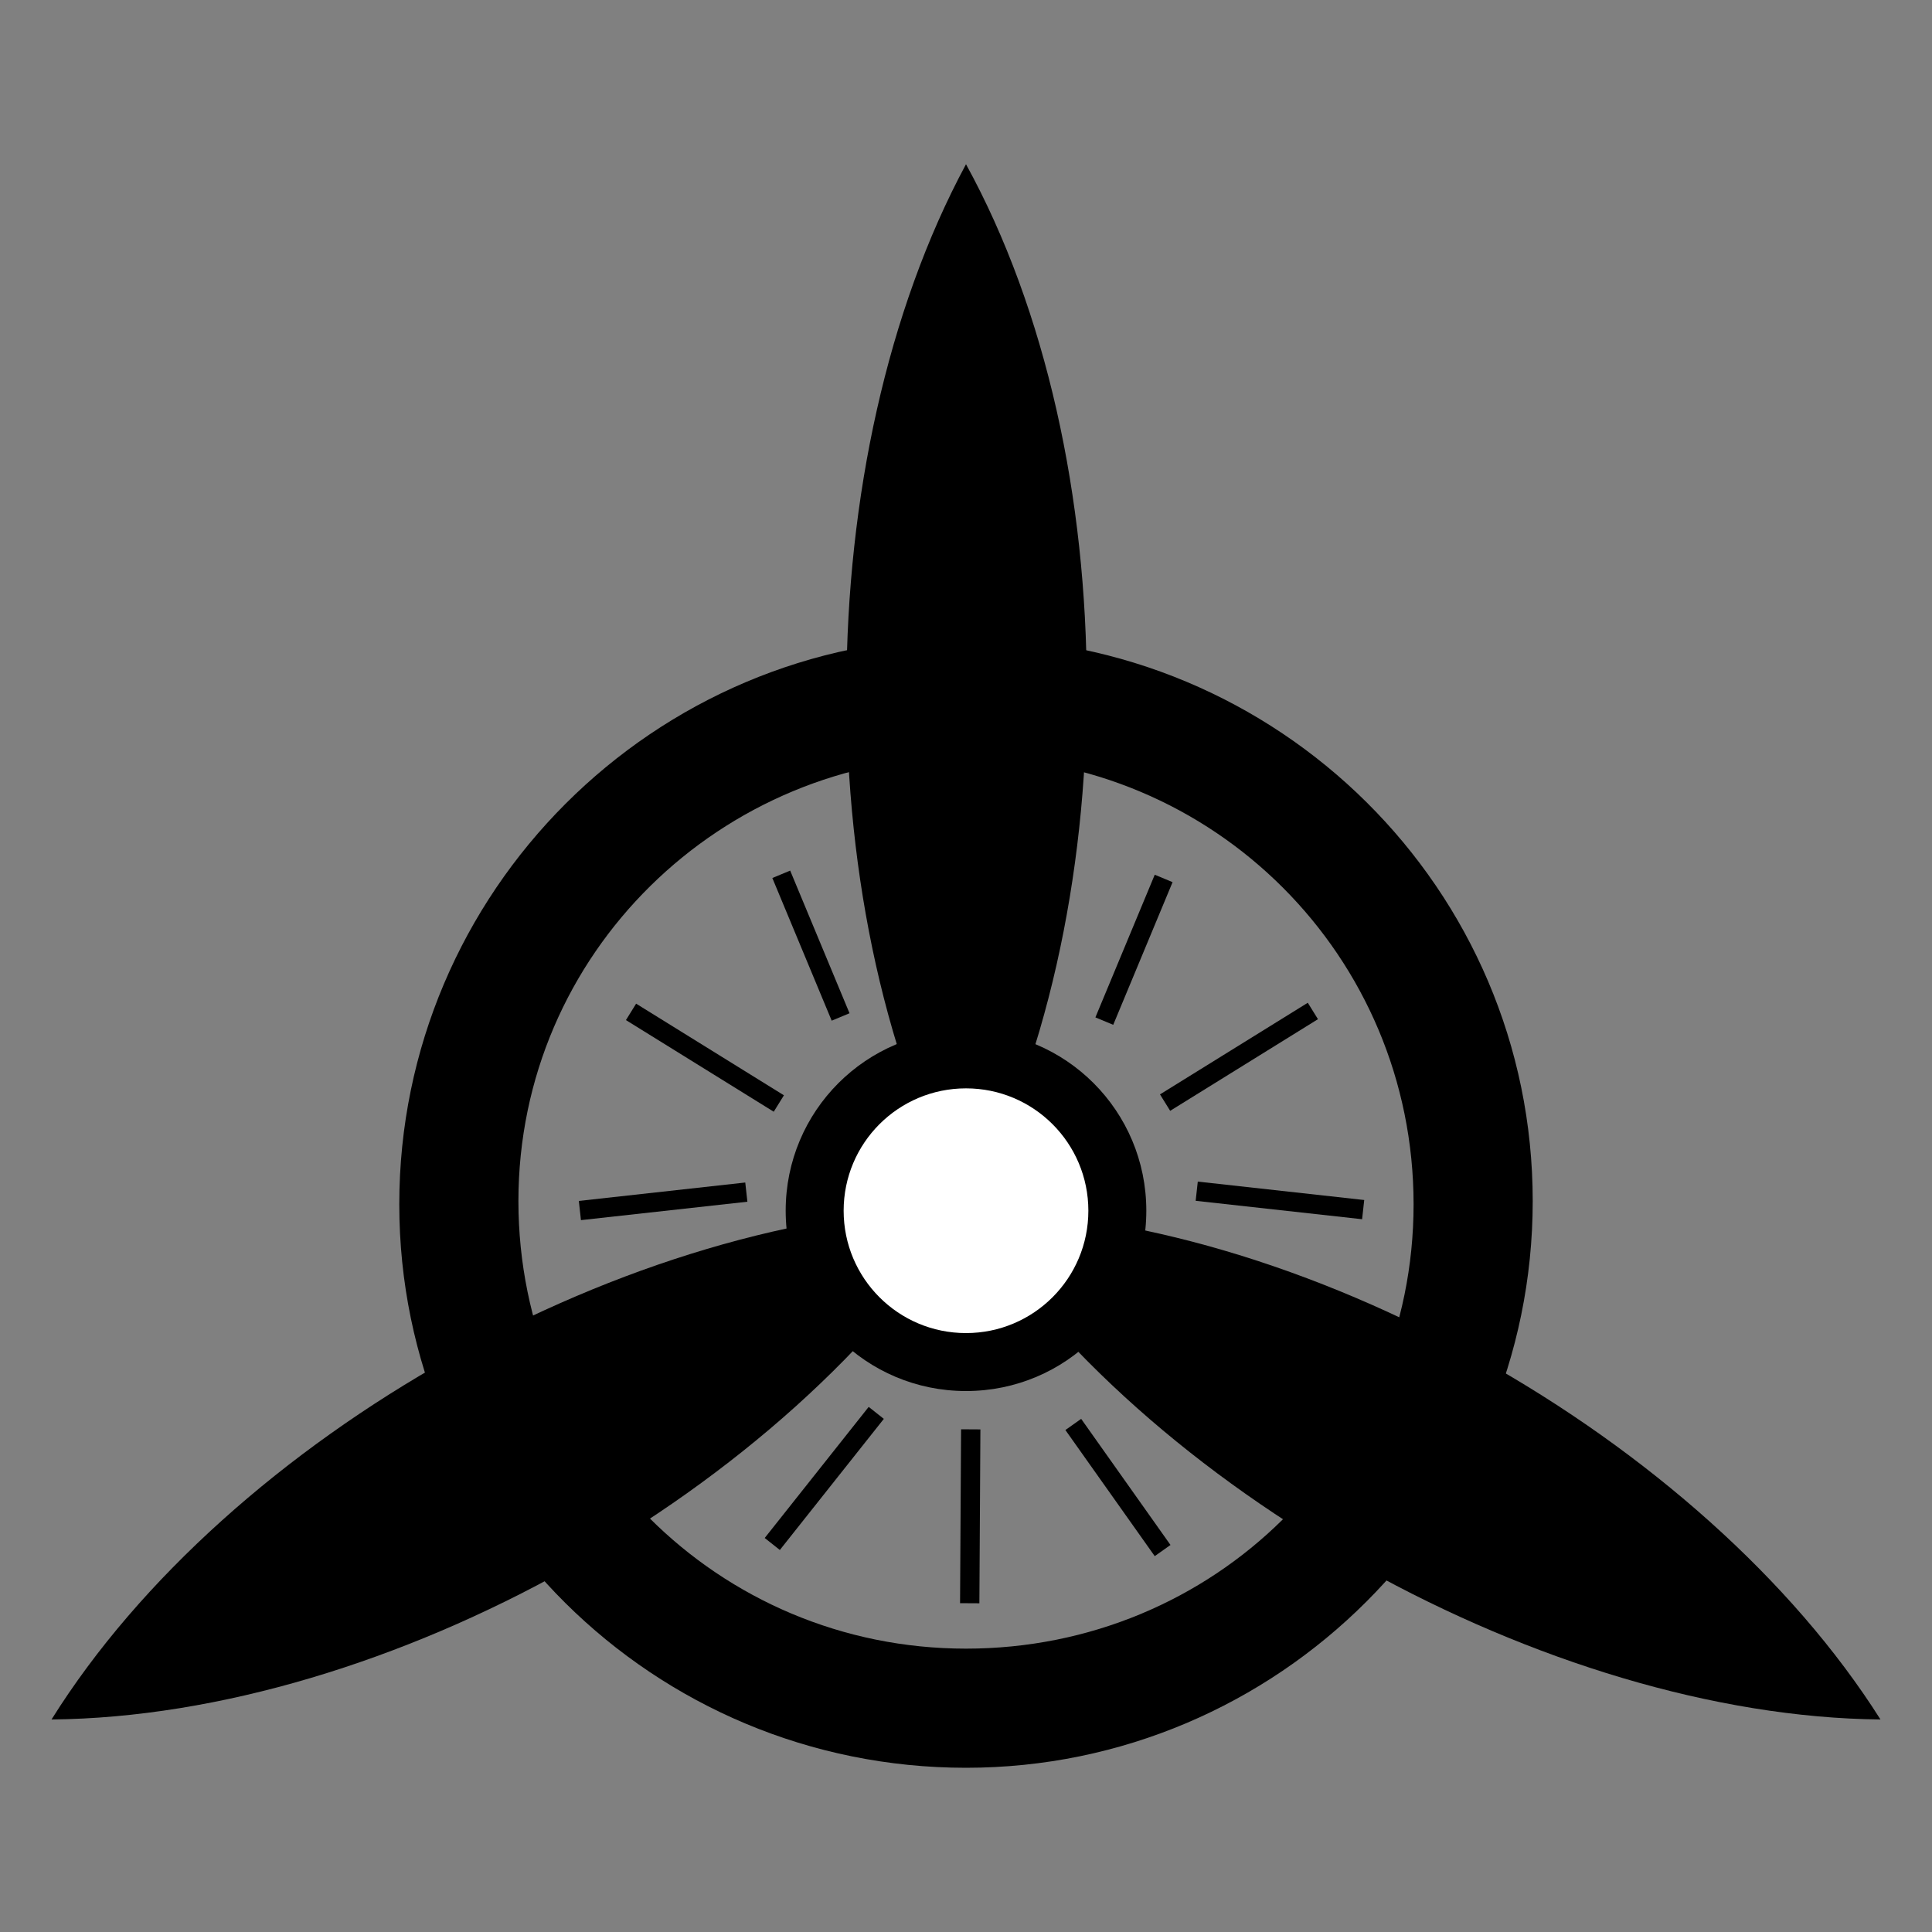 <?xml version="1.0" encoding="utf-8"?>
<!-- Generator: Adobe Illustrator 26.5.0, SVG Export Plug-In . SVG Version: 6.00 Build 0)  -->
<svg version="1.1" id="Layer_1" xmlns="http://www.w3.org/2000/svg" xmlns:xlink="http://www.w3.org/1999/xlink" x="0px" y="0px"
	 viewBox="0 0 60 60" style="enable-background:new 0 0 60 60;" xml:space="preserve">
<rect x="0" y="0" width="60" height="60" fill="#808080" stroke="none"/>
<style type="text/css">
	.st0{display:none;}
	.st1{display:inline;}
	.st2{fill:#FFFFFF;}
</style>
<g id="Background" class="st0">
	<rect x="-79.3" y="-144.8" class="st1" width="792" height="792"/>
	<rect x="-79.3" y="2339.2" class="st1" width="792" height="792"/>
	<rect x="-79.3" y="683.2" class="st1" width="792" height="792"/>
	<rect x="-79.3" y="1511.2" class="st1" width="792" height="792"/>
</g>
<g id="Layer_2_00000052098164547015361310000003857086880645573553_">
</g>
<g id="Layer_5">
</g>
<g>
	<path d="M30,23.5c7.7,0,13.9,6.2,13.9,13.9S37.7,51.2,30,51.2S16.1,45,16.1,37.3S22.4,23.5,30,23.5 M30,19.8
		c-9.7,0-17.6,7.9-17.6,17.6S20.3,54.9,30,54.9s17.6-7.9,17.6-17.6S39.7,19.8,30,19.8L30,19.8z"/>
	<path d="M30,5.1c5,9.1,5,23.4,0,32.5C25,28.5,25.1,14.2,30,5.1L30,5.1z"/>
	<path d="M58.4,53.4C48.1,53.3,35.5,46.3,30,37.6C40.4,37.6,52.9,44.7,58.4,53.4L58.4,53.4z"/>
	<path d="M1.6,53.4c5.5-8.8,18-15.8,28.4-15.9C24.5,46.3,12,53.3,1.6,53.4L1.6,53.4z"/>
	<g>
		<circle class="st2" cx="30" cy="37.6" r="4.7"/>
		<path d="M30,43.2c-3.1,0-5.6-2.5-5.6-5.6c0-3.1,2.5-5.6,5.6-5.6c3.1,0,5.6,2.5,5.6,5.6C35.6,40.7,33.1,43.2,30,43.2z M30,33.8
			c-2.1,0-3.8,1.7-3.8,3.8c0,2.1,1.7,3.8,3.8,3.8c2.1,0,3.8-1.7,3.8-3.8C33.8,35.5,32.1,33.8,30,33.8z"/>
	</g>
	<rect x="18" y="37" transform="matrix(0.994 -0.11 0.11 0.994 -3.986 2.498)" width="5.2" height="0.6"/>
	<rect x="21.6" y="30.1" transform="matrix(0.527 -0.85 0.85 0.527 -17.529 34.177)" width="0.6" height="5.4"/>
	<rect x="24.9" y="27" transform="matrix(0.923 -0.384 0.384 0.923 -9.365 11.908)" width="0.6" height="4.8"/>
	<rect x="39.5" y="34.6" transform="matrix(0.11 -0.994 0.994 0.11 -1.605 72.749)" width="0.6" height="5.2"/>
	<rect x="35.8" y="32.5" transform="matrix(0.85 -0.527 0.527 0.85 -11.533 25.229)" width="5.4" height="0.6"/>
	<rect x="32.8" y="29.1" transform="matrix(0.384 -0.923 0.923 0.384 -5.436 50.696)" width="4.8" height="0.6"/>
	<rect x="23" y="45.6" transform="matrix(0.621 -0.783 0.783 0.621 -26.239 37.455)" width="5.2" height="0.6"/>
	<rect x="27.4" y="46.8" transform="matrix(5.859274e-03 -1 1 5.859274e-03 -17.145 76.914)" width="5.4" height="0.6"/>
	<rect x="34.4" y="43.8" transform="matrix(0.816 -0.578 0.578 0.816 -20.3 28.553)" width="0.6" height="4.8"/>
</g>
</svg>
